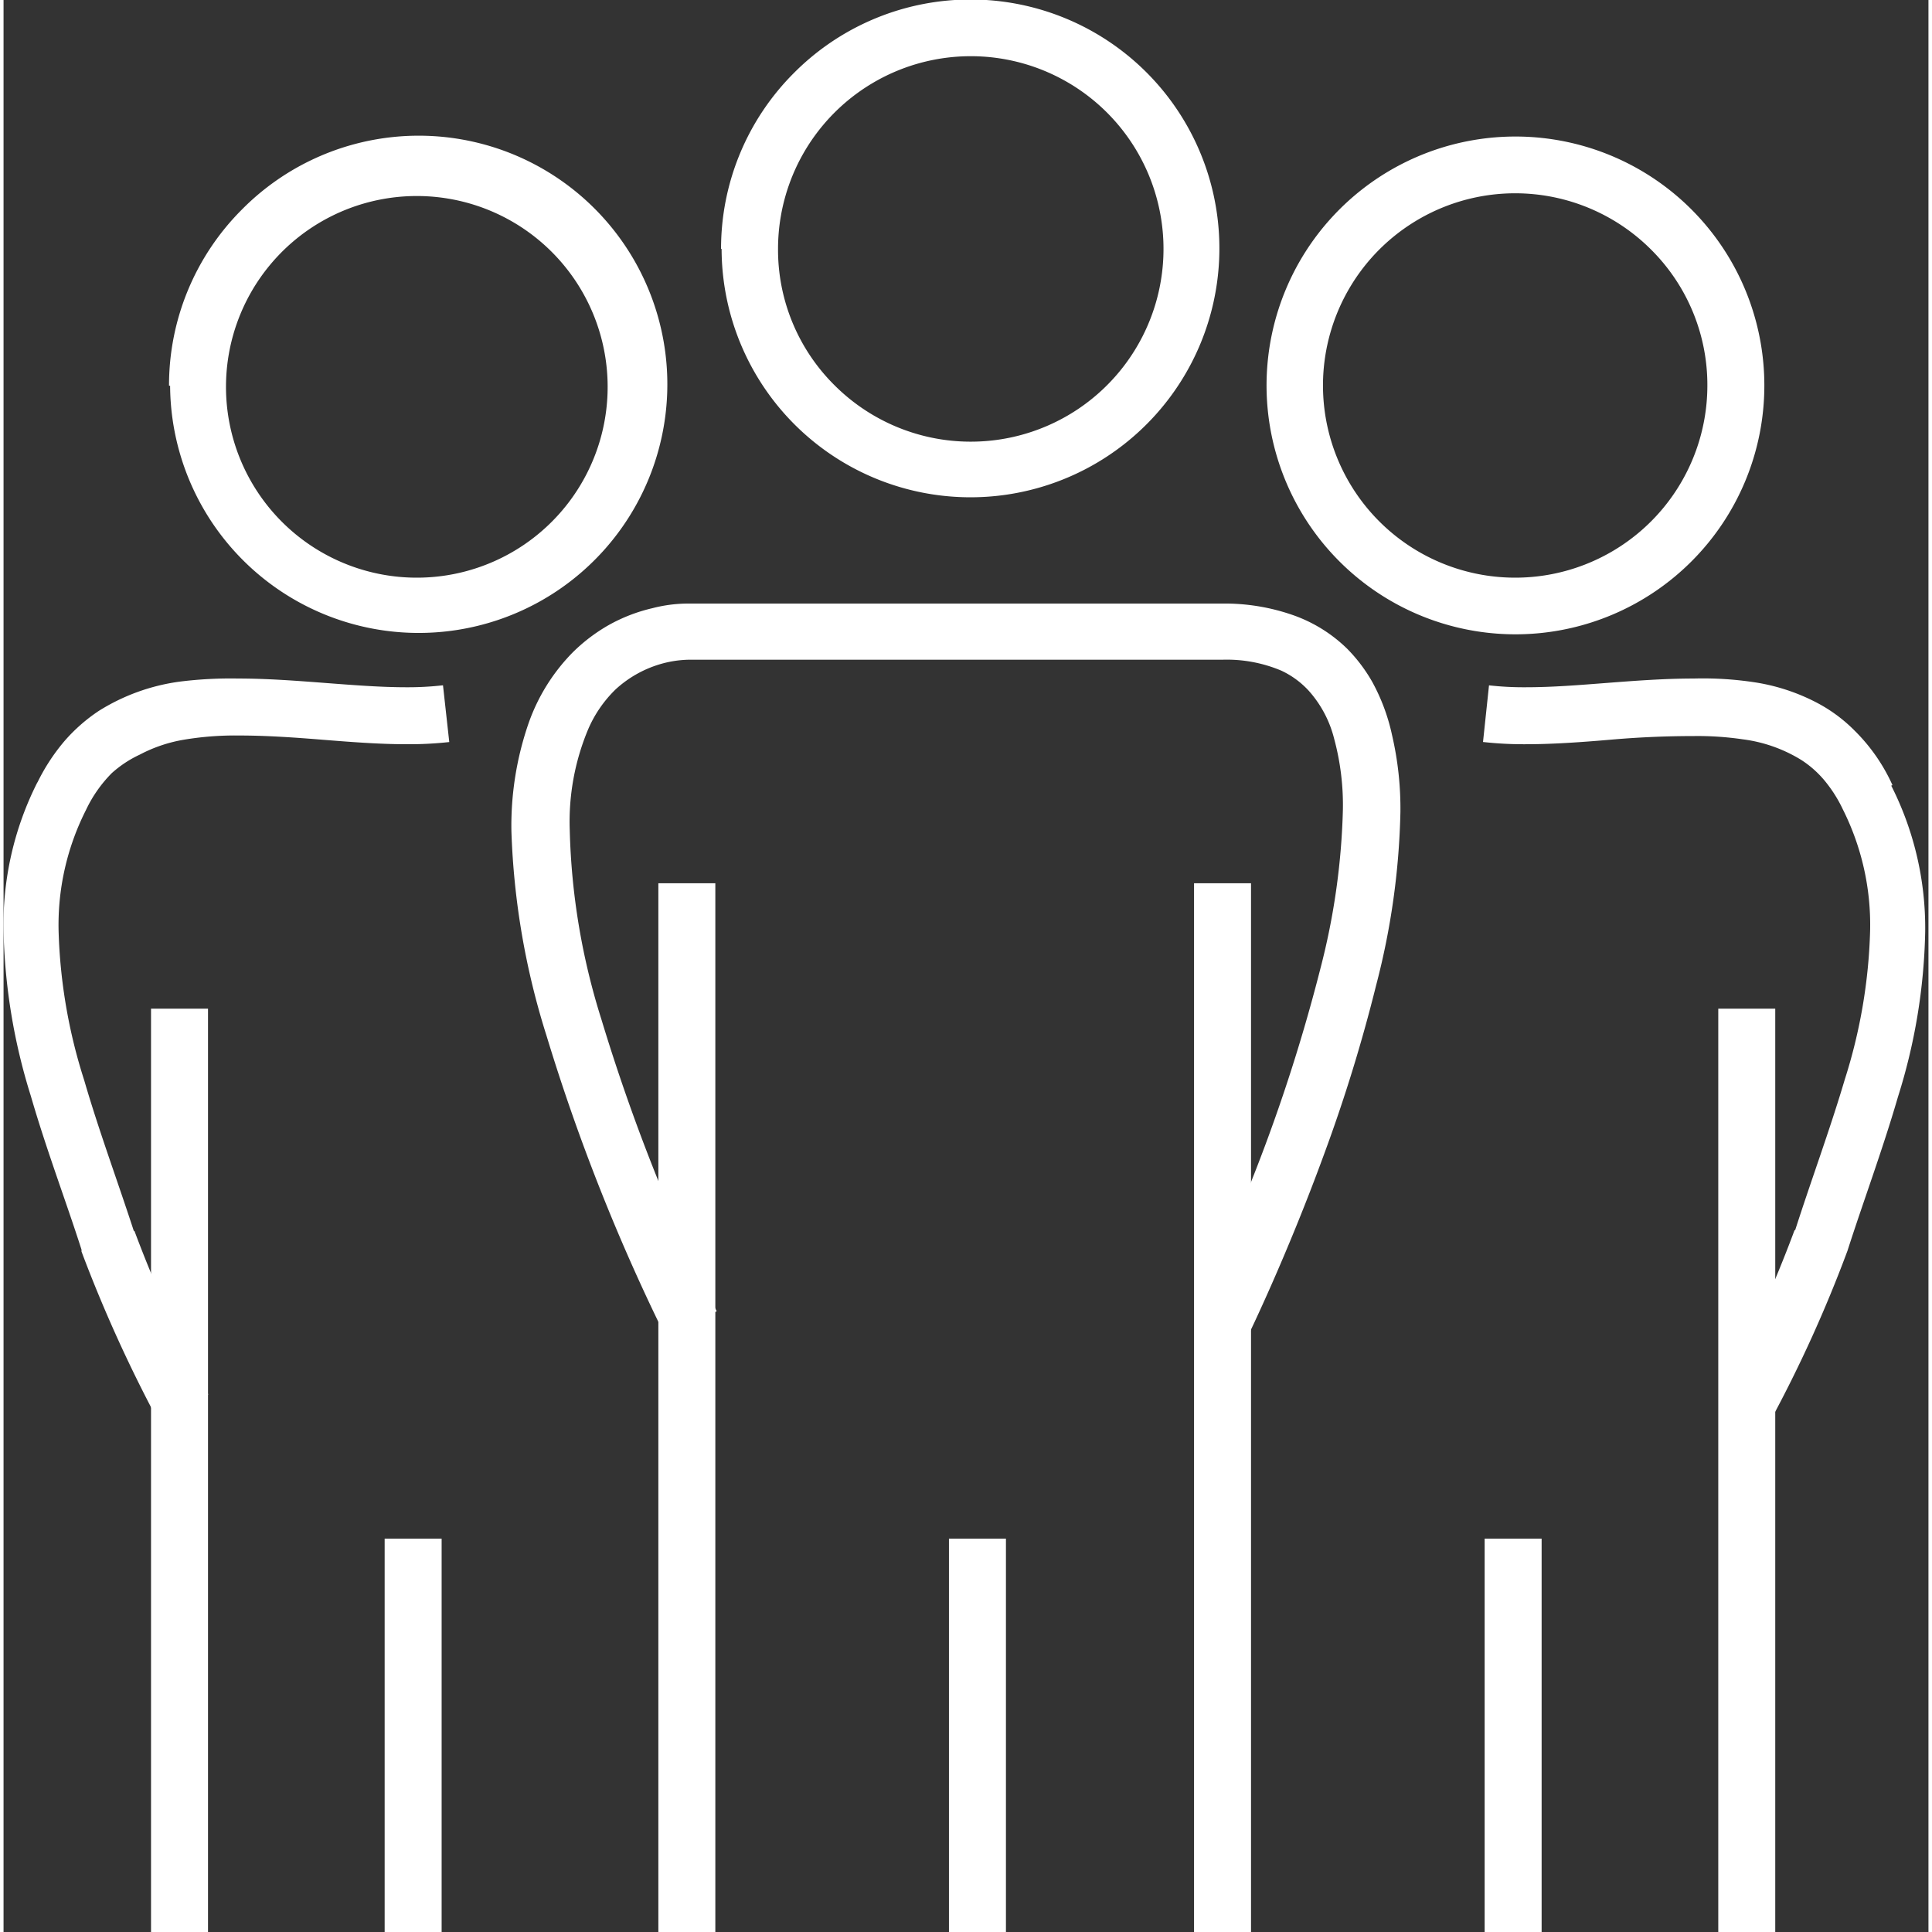 <svg xmlns="http://www.w3.org/2000/svg" viewBox="0 0 70.61 70.87" width="80" height="80"><rect x="0" y="0" width="70.61" height="70.87" fill="#333333" stroke="none"/><defs><style>.cls-1{fill:#FFF;}</style></defs><title>Icon_Zufriedene-Kunden</title><g id="Ebene_2" data-name="Ebene 2"><g id="Ebene_1-2" data-name="Ebene 1"><path class="cls-1" d="M27.39,9.13H26.34A9.13,9.13,0,1,0,29,2.67a9.1,9.1,0,0,0-2.68,6.46h2.09a7.07,7.07,0,1,1,2.07,5,7,7,0,0,1-2.07-5Z"/><path class="cls-1" d="M7.11,14.15h-1A9.12,9.12,0,1,0,8.74,7.69a9.11,9.11,0,0,0-2.67,6.46H8.16a7,7,0,1,1,2.06,5,7,7,0,0,1-2.06-5Z"/><polygon class="cls-1" points="43.67 70.87 45.76 70.87 45.76 32.4 43.67 32.4 43.67 70.87 43.67 70.87"/><polygon class="cls-1" points="34.68 70.87 36.77 70.87 36.77 56.44 34.68 56.44 34.68 70.87 34.68 70.87"/><polygon class="cls-1" points="13.98 70.87 16.07 70.87 16.07 56.44 13.98 56.44 13.98 70.87 13.98 70.87"/><polygon class="cls-1" points="24.02 70.87 26.11 70.87 26.11 32.4 24.02 32.4 24.02 70.87 24.02 70.87"/><polygon class="cls-1" points="5.41 70.87 7.5 70.87 7.5 37 5.41 37 5.41 70.87 5.41 70.87"/><path class="cls-1" d="M45.65,49s1.4-2.86,2.79-6.66a58.71,58.71,0,0,0,1.91-6.2,27.26,27.26,0,0,0,.89-6.34,11.92,11.92,0,0,0-.31-2.85A7.2,7.2,0,0,0,50.2,25a5.84,5.84,0,0,0-.91-1.2,5.38,5.38,0,0,0-2-1.24,7.6,7.6,0,0,0-2.61-.42H25.16v1l0-1h-.08a5.25,5.25,0,0,0-1.28.17,6.09,6.09,0,0,0-1.62.63,6.29,6.29,0,0,0-1.31,1,7,7,0,0,0-1.6,2.56,11.49,11.49,0,0,0-.64,4A27.81,27.81,0,0,0,19.92,38a72.62,72.62,0,0,0,4.35,11l1.89-.9a70.27,70.27,0,0,1-4.23-10.71,25,25,0,0,1-1.16-6.93,8.76,8.76,0,0,1,.68-3.72,4.54,4.54,0,0,1,1-1.45,4.16,4.16,0,0,1,1.68-.94,4,4,0,0,1,1-.15h0v-.51l0,.51h0v-.51l0,.51H44.71a5.14,5.14,0,0,1,2.16.4,3.21,3.21,0,0,1,1,.73,4.15,4.15,0,0,1,.94,1.77,9.32,9.32,0,0,1,.32,2.61,25.64,25.64,0,0,1-.83,5.84,63.37,63.37,0,0,1-2.84,8.55c-.48,1.17-.9,2.15-1.21,2.83-.16.34-.28.61-.37.79l-.09.2,0,.05v0l1.88.92Z"/><path class="cls-1" d="M16.1,25.14a11.37,11.37,0,0,1-1.33.07c-.94,0-1.95-.08-3-.16s-2.11-.16-3.17-.16A15,15,0,0,0,6.49,25a7.45,7.45,0,0,0-3,1.08,6.24,6.24,0,0,0-1.26,1.11,7.26,7.26,0,0,0-1,1.54l.94.45-.93-.48A11.55,11.55,0,0,0,0,34.15,21.79,21.79,0,0,0,1,40.2c.58,2,1.29,3.86,1.86,5.64v.07a51.85,51.85,0,0,0,2.83,6.24l1.82-1a49.68,49.68,0,0,1-2.71-6l-1,.39,1-.32c-.6-1.85-1.3-3.73-1.84-5.59a19.7,19.7,0,0,1-.94-5.46,9.33,9.33,0,0,1,1-4.45v0h0a4.87,4.87,0,0,1,.95-1.36A4.16,4.16,0,0,1,5,27.68a5.37,5.37,0,0,1,1.64-.55,11.38,11.38,0,0,1,2-.15c1,0,2,.07,3,.15s2.1.17,3.15.17a13.58,13.58,0,0,0,1.56-.08l-.23-2.08Z"/><path class="cls-1" d="M63.5,14.15h-1a7.05,7.05,0,1,1-2.07-5,7,7,0,0,1,2.07,5h2.09a9.13,9.13,0,1,0-2.68,6.45,9.12,9.12,0,0,0,2.68-6.45Z"/><polygon class="cls-1" points="54.33 70.87 56.42 70.87 56.42 56.44 54.33 56.44 54.33 70.87 54.33 70.87"/><polygon class="cls-1" points="62.9 70.87 64.99 70.87 64.99 37 62.9 37 62.9 70.87 62.9 70.87"/><path class="cls-1" d="M54.29,27.22a13.36,13.36,0,0,0,1.56.08c1,0,2.1-.08,3.14-.17S61.05,27,62,27a11.41,11.41,0,0,1,1.8.12,5.38,5.38,0,0,1,2.15.76,3.79,3.79,0,0,1,.83.73,5,5,0,0,1,.69,1.08h0v0a9.44,9.44,0,0,1,1,4.45,19.67,19.67,0,0,1-.93,5.46c-.55,1.86-1.25,3.74-1.84,5.59l1,.32-1-.39a48.17,48.17,0,0,1-2.71,6l1.82,1a48.91,48.91,0,0,0,2.83-6.24l0,0v0c.57-1.78,1.28-3.68,1.85-5.64a21.43,21.43,0,0,0,1-6.05,11.55,11.55,0,0,0-1.27-5.42l-.93.48,1-.45a6.65,6.65,0,0,0-1.39-2,5.64,5.64,0,0,0-1.34-1,7.3,7.3,0,0,0-2.25-.76A12.6,12.6,0,0,0,62,24.89c-1.06,0-2.13.08-3.17.16s-2,.16-3,.16a11.42,11.42,0,0,1-1.34-.07l-.22,2.08Z"/></g></g></svg>